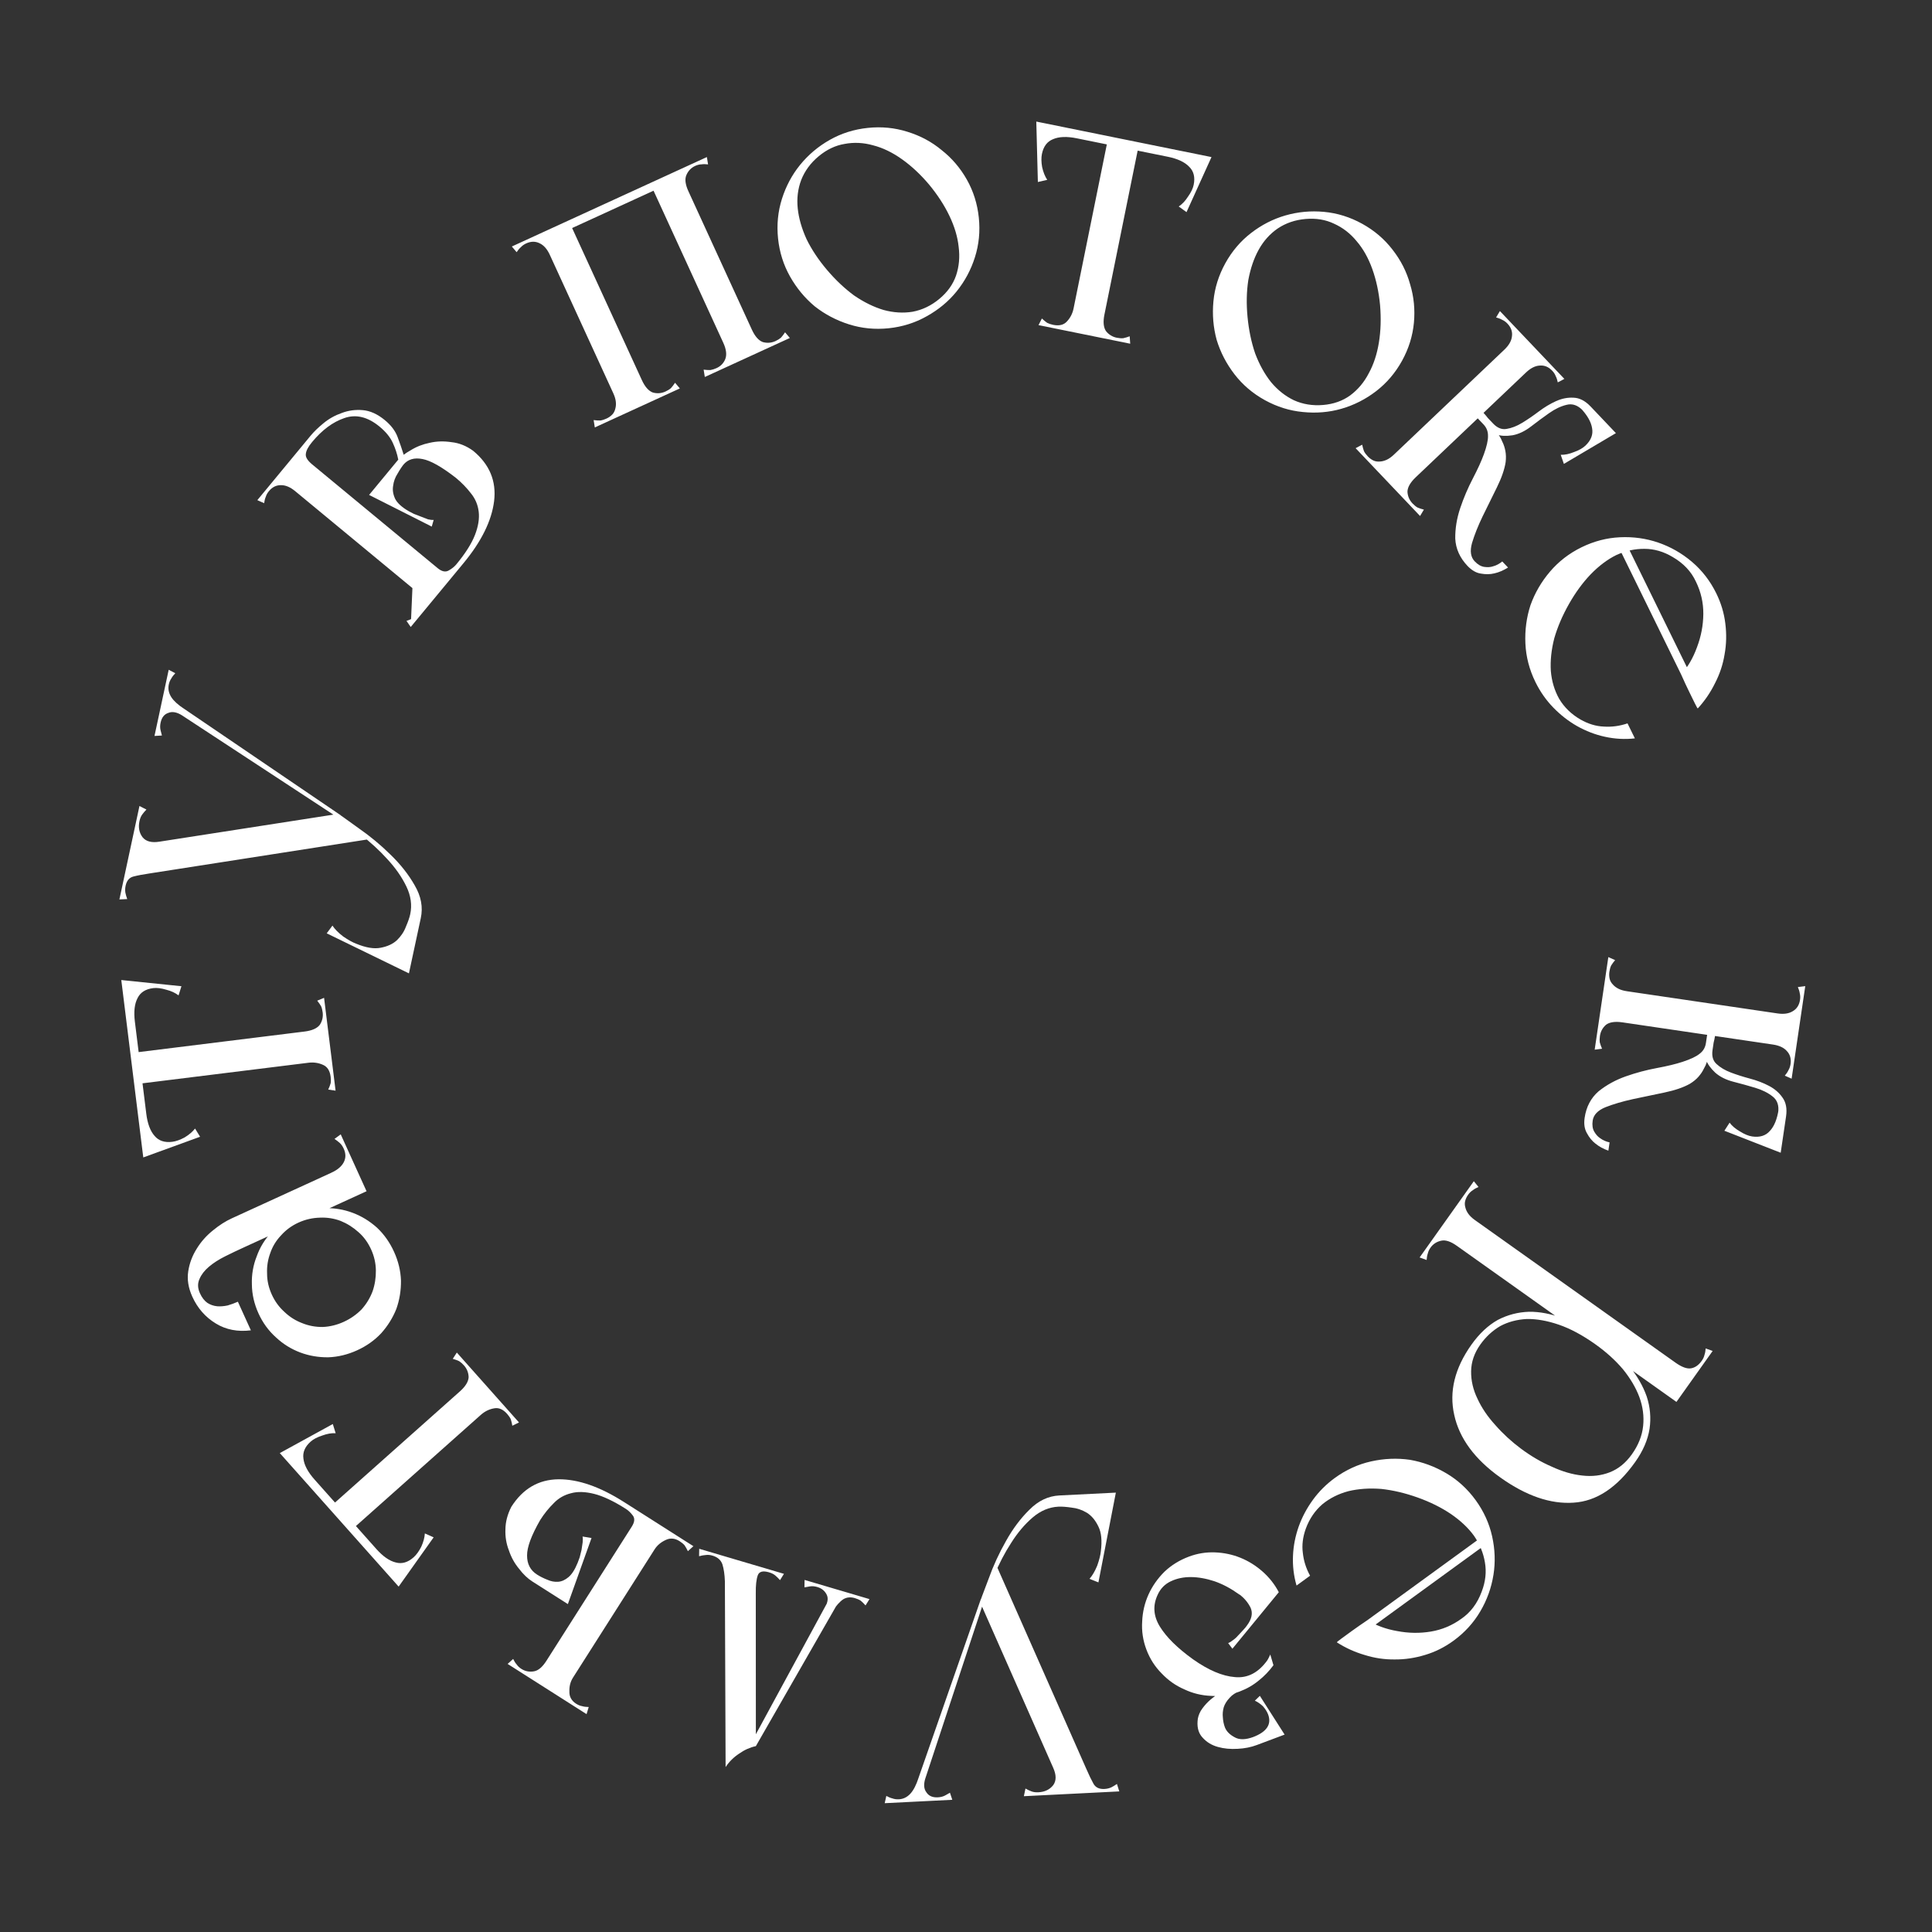 <?xml version="1.0" encoding="UTF-8"?> <svg xmlns="http://www.w3.org/2000/svg" width="165" height="165" viewBox="0 0 165 165" fill="none"><rect x="0" y="0" width="165" height="165" fill="#333333" stroke="none"/> <path d="M152.535 95.353L151.907 94.711C151.782 95.563 151.529 96.19 151.149 96.592C150.791 96.998 150.287 97.153 149.637 97.057C149.323 97.01 148.978 96.868 148.6 96.629C148.22 96.412 147.924 96.163 147.714 95.88L147.269 96.57L152.078 98.448L152.535 95.353ZM146.581 87.946L145.875 87.841L145.617 89.591C145.574 89.882 145.608 90.196 145.718 90.534C145.829 90.871 146.086 91.229 146.488 91.609C146.893 91.967 147.416 92.227 148.057 92.39C148.697 92.553 149.313 92.725 149.906 92.903C150.498 93.082 150.989 93.327 151.379 93.636C151.791 93.949 151.95 94.419 151.858 95.047C151.858 95.047 151.888 95.074 151.949 95.129C152.032 95.187 152.104 95.244 152.165 95.298C152.248 95.356 152.323 95.391 152.39 95.4C152.476 95.436 152.525 95.42 152.535 95.353C152.634 94.68 152.53 94.138 152.224 93.726C151.941 93.318 151.555 92.986 151.065 92.731C150.576 92.475 150.033 92.269 149.438 92.113C148.865 91.96 148.329 91.789 147.829 91.601C147.33 91.413 146.919 91.169 146.597 90.869C146.294 90.595 146.18 90.201 146.256 89.685C146.289 89.46 146.32 89.248 146.35 89.046C146.402 88.847 146.442 88.658 146.468 88.479C146.495 88.299 146.532 88.122 146.581 87.946ZM136.971 84.364L136.579 87.021L137.151 87.105L153.397 89.5L153.789 86.843L151.333 86.481L136.971 84.364ZM153.545 84.298C153.631 84.494 153.685 84.674 153.707 84.838C153.751 85.004 153.758 85.189 153.728 85.391C153.662 85.839 153.454 86.163 153.103 86.364C152.776 86.567 152.343 86.63 151.804 86.55C151.715 86.537 151.628 86.662 151.543 86.924C151.455 87.209 151.388 87.509 151.342 87.823C151.292 88.159 151.27 88.465 151.275 88.741C151.277 89.039 151.323 89.194 151.413 89.208C151.816 89.267 152.122 89.289 152.331 89.274C152.536 89.282 152.696 89.282 152.812 89.276C152.946 89.296 153.047 89.311 153.114 89.321C153.178 89.353 153.273 89.413 153.397 89.5L154.176 84.219L153.545 84.298ZM137.357 81.74L136.192 89.645L136.822 89.566C136.737 89.37 136.672 89.189 136.628 89.022C136.606 88.858 136.61 88.675 136.64 88.474C136.696 88.092 136.869 87.774 137.159 87.519C137.467 87.29 137.936 87.221 138.564 87.314C138.877 87.36 139.032 87.245 139.027 86.969C139.018 86.716 138.986 86.391 138.93 85.993C139.095 85.651 139.22 85.348 139.304 85.086C139.386 84.846 139.269 84.703 138.955 84.656C138.664 84.613 138.422 84.543 138.23 84.446C138.038 84.349 137.883 84.235 137.765 84.103C137.606 83.942 137.505 83.767 137.465 83.577C137.424 83.388 137.418 83.193 137.448 82.991C137.478 82.789 137.527 82.613 137.595 82.463C137.685 82.315 137.8 82.16 137.938 81.998L137.357 81.74ZM152.43 91.866L153.011 92.124L153.789 86.843C153.644 86.89 153.539 86.909 153.471 86.899C153.401 86.912 153.3 86.897 153.169 86.855C153.056 86.838 152.903 86.793 152.708 86.718C152.509 86.666 152.208 86.61 151.804 86.55C151.715 86.537 151.628 86.662 151.543 86.924C151.455 87.209 151.388 87.509 151.342 87.823C151.292 88.159 151.27 88.465 151.275 88.741C151.277 89.039 151.323 89.194 151.413 89.208C151.951 89.287 152.348 89.472 152.603 89.761C152.88 90.054 152.986 90.425 152.92 90.873C152.89 91.075 152.83 91.249 152.74 91.397C152.672 91.547 152.568 91.704 152.43 91.866ZM145.829 90.481C145.812 90.135 145.797 89.846 145.785 89.615C145.77 89.407 145.75 89.232 145.725 89.091C145.719 88.975 145.708 88.974 145.691 89.086C145.635 89.467 145.453 89.773 145.144 90.002C144.858 90.235 144.377 90.462 143.703 90.683C143.125 90.873 142.389 91.051 141.494 91.217C140.599 91.383 139.716 91.619 138.846 91.926C137.976 92.233 137.203 92.658 136.527 93.2C135.871 93.767 135.473 94.522 135.334 95.464C135.258 95.98 135.321 96.413 135.521 96.763C135.718 97.136 135.96 97.435 136.248 97.661C136.555 97.912 136.925 98.116 137.361 98.271L137.465 97.565C137.154 97.496 136.885 97.376 136.659 97.206C136.47 97.086 136.303 96.901 136.156 96.65C136.01 96.4 135.965 96.084 136.021 95.703C136.094 95.209 136.459 94.828 137.118 94.558C137.798 94.292 138.577 94.063 139.453 93.871C140.351 93.683 141.25 93.495 142.148 93.306C143.046 93.118 143.77 92.87 144.32 92.561C144.622 92.377 144.87 92.172 145.063 91.949C145.256 91.725 145.403 91.507 145.504 91.292C145.626 91.081 145.71 90.899 145.756 90.745C145.802 90.591 145.826 90.504 145.829 90.481Z" fill="white"></path> <path d="M124.334 103.041L122.778 105.23L123.249 105.565L143.174 119.728L144.73 117.539L124.334 103.041ZM145.67 115.161C145.657 115.375 145.623 115.559 145.568 115.715C145.532 115.884 145.454 116.051 145.336 116.217C145.073 116.587 144.768 116.801 144.421 116.86C144.073 116.918 143.631 116.757 143.095 116.377L141.539 118.566L143.174 119.728L146.267 115.377L145.67 115.161ZM125.87 100.88L121.241 107.392L121.839 107.608C121.851 107.395 121.885 107.21 121.94 107.054C121.977 106.886 122.054 106.718 122.172 106.552C122.395 106.238 122.703 106.04 123.096 105.957C123.456 105.88 123.895 106.025 124.413 106.393C124.671 106.576 124.861 106.544 124.982 106.296C125.089 106.067 125.208 105.762 125.339 105.383C125.642 105.153 125.89 104.94 126.085 104.745C126.266 104.568 126.228 104.387 125.969 104.203C125.729 104.033 125.545 103.86 125.418 103.687C125.291 103.513 125.205 103.341 125.16 103.17C125.091 102.954 125.082 102.752 125.131 102.565C125.181 102.378 125.265 102.201 125.383 102.035C125.501 101.869 125.634 101.74 125.781 101.651C125.91 101.547 126.073 101.455 126.271 101.373L125.87 100.88ZM139.653 124.859C140.322 123.916 140.731 122.97 140.879 122.018C141.014 121.085 140.932 120.164 140.632 119.256C140.319 118.366 139.813 117.492 139.116 116.635C138.424 115.809 137.579 115.042 136.581 114.333C135.528 113.584 134.495 113.003 133.482 112.589C132.475 112.206 131.509 112.02 130.584 112.03C129.646 112.059 128.758 112.29 127.921 112.724C127.09 113.19 126.339 113.894 125.669 114.836C124.238 116.85 123.747 118.851 124.197 120.839C124.634 122.846 125.952 124.631 128.15 126.194C130.349 127.756 132.428 128.469 134.388 128.333C136.335 128.215 138.09 127.057 139.653 124.859ZM139.371 124.199C138.845 124.938 138.217 125.451 137.485 125.737C136.753 126.023 135.964 126.116 135.118 126.015C134.29 125.928 133.427 125.675 132.527 125.259C131.633 124.873 130.759 124.363 129.903 123.727C129.085 123.118 128.354 122.445 127.709 121.709C127.051 120.991 126.542 120.24 126.182 119.455C125.809 118.689 125.628 117.907 125.639 117.109C125.65 116.31 125.912 115.551 126.424 114.83C126.897 114.165 127.466 113.638 128.132 113.249C128.803 112.892 129.558 112.691 130.395 112.647C131.239 112.635 132.152 112.797 133.136 113.135C134.119 113.473 135.156 114.029 136.246 114.804C137.17 115.46 137.957 116.172 138.607 116.94C139.244 117.727 139.71 118.517 140.007 119.313C140.31 120.139 140.417 120.966 140.329 121.794C140.242 122.622 139.922 123.423 139.371 124.199Z" fill="white"></path> <path d="M121.068 127.892C122.128 128.27 123.069 128.735 123.891 129.287C124.726 129.856 125.39 130.481 125.883 131.159C126.371 131.869 126.682 132.624 126.816 133.423C126.962 134.242 126.871 135.079 126.541 135.936C126.173 136.932 125.597 137.701 124.814 138.243C124.026 138.816 123.157 139.182 122.207 139.341C121.257 139.499 120.294 139.485 119.317 139.298C118.354 139.13 117.511 138.819 116.787 138.364C116.279 138.706 115.832 139.016 115.447 139.296C115.118 139.536 114.824 139.75 114.568 139.936C114.293 140.136 114.162 140.246 114.175 140.264C114.912 140.737 115.707 141.098 116.56 141.346C117.395 141.608 118.243 141.733 119.105 141.723C119.98 141.731 120.852 141.601 121.722 141.333C122.574 141.078 123.375 140.677 124.127 140.13C125.08 139.437 125.845 138.6 126.421 137.62C126.998 136.641 127.373 135.596 127.548 134.488C127.718 133.412 127.68 132.318 127.433 131.209C127.186 130.099 126.716 129.067 126.023 128.114C125.329 127.161 124.493 126.396 123.513 125.82C122.533 125.243 121.498 124.861 120.408 124.672C119.313 124.516 118.211 124.561 117.101 124.808C115.991 125.055 114.96 125.525 114.006 126.218C113.273 126.751 112.647 127.375 112.129 128.088C111.611 128.801 111.208 129.557 110.92 130.355C110.626 131.185 110.462 132.019 110.427 132.858C110.387 133.727 110.488 134.579 110.73 135.412L111.885 134.572C111.545 133.951 111.339 133.302 111.267 132.625C111.177 131.962 111.262 131.269 111.522 130.548C111.834 129.704 112.308 129.009 112.947 128.46C113.58 127.944 114.32 127.574 115.166 127.35C116.026 127.145 116.961 127.082 117.971 127.16C118.976 127.27 120.008 127.514 121.068 127.892ZM126.63 131.204L114.175 140.264L114.98 140.561L127.05 131.781L126.63 131.204Z" fill="white"></path> <path d="M105.788 136.14C105.92 136.236 106.062 136.291 106.214 136.307C106.365 136.323 106.512 136.328 106.655 136.323C106.799 136.318 106.931 136.316 107.053 136.319C107.154 136.329 107.246 136.38 107.328 136.47L109.214 135.98C108.866 135.312 108.403 134.723 107.825 134.214C107.246 133.704 106.615 133.312 105.93 133.036C105.246 132.76 104.523 132.608 103.762 132.579C103 132.55 102.259 132.671 101.537 132.941C100.731 133.244 100.033 133.675 99.444 134.235C98.863 134.816 98.414 135.457 98.096 136.157C97.764 136.887 97.581 137.658 97.547 138.47C97.491 139.289 97.611 140.092 97.906 140.877C98.2 141.662 98.638 142.345 99.219 142.926C99.779 143.515 100.42 143.965 101.141 144.275C101.85 144.614 102.61 144.801 103.422 144.835C104.241 144.891 105.055 144.768 105.861 144.465C106.476 144.234 107.024 143.92 107.504 143.521C107.971 143.153 108.389 142.717 108.758 142.216L108.487 141.301C108.381 141.534 108.297 141.699 108.236 141.794C107.472 142.856 106.551 143.335 105.471 143.231C104.399 143.149 103.204 142.642 101.885 141.708C100.558 140.753 99.616 139.824 99.059 138.919C98.502 138.014 98.439 137.106 98.872 136.193C99.11 135.668 99.487 135.284 100.002 135.043C100.516 134.801 101.089 134.683 101.721 134.688C102.352 134.694 103.027 134.815 103.746 135.054C104.444 135.301 105.124 135.663 105.788 136.14ZM109.71 148.141L108.83 147.055C108.597 147.336 108.337 147.579 108.05 147.783C107.772 148.009 107.442 148.193 107.06 148.337C106.38 148.591 105.839 148.601 105.436 148.365C105.011 148.137 104.736 147.853 104.608 147.513C104.513 147.259 104.455 146.978 104.437 146.67C104.405 146.391 104.43 146.103 104.512 145.806C104.602 145.53 104.768 145.262 105.01 145.002C105.23 144.75 105.531 144.553 105.913 144.409C105.995 144.306 106.014 144.226 105.968 144.17C105.952 144.128 105.873 144.109 105.73 144.115C105.565 144.128 105.299 144.192 104.93 144.306C104.646 144.388 104.353 144.51 104.05 144.672C103.735 144.863 103.452 145.078 103.203 145.317C102.954 145.556 102.737 145.819 102.554 146.105C102.379 146.413 102.287 146.714 102.276 147.008C102.234 147.605 102.388 148.08 102.738 148.433C103.067 148.794 103.489 149.047 104.004 149.193C104.518 149.339 105.083 149.393 105.699 149.356C106.293 149.326 106.834 149.22 107.322 149.037L109.71 148.141ZM107.959 148.798L109.71 148.141L107.596 144.831L107.17 145.245C107.404 145.351 107.632 145.507 107.855 145.714C108.065 145.95 108.213 146.185 108.301 146.418C108.46 146.843 108.431 147.217 108.213 147.541C107.996 147.864 107.59 148.138 106.996 148.361L107.959 148.798ZM106.958 135.193L103.678 134.97C103.774 135.031 104.055 135.168 104.522 135.38C104.989 135.592 105.44 135.859 105.875 136.18C106.289 136.509 106.601 136.888 106.811 137.318C107.007 137.777 106.904 138.275 106.501 138.814C106.44 138.91 106.34 139.032 106.202 139.18C106.064 139.329 105.926 139.477 105.788 139.626C105.637 139.804 105.485 139.946 105.331 140.052C105.164 140.187 105.017 140.279 104.889 140.327L105.251 140.808L109.214 135.98L106.958 135.193Z" fill="white"></path> <path d="M87.442 153.402L95.592 152.993L95.39 152.356C95.214 152.479 95.049 152.578 94.894 152.654C94.716 152.731 94.525 152.774 94.322 152.784C93.869 152.807 93.555 152.653 93.379 152.321C93.205 152.012 93.002 151.591 92.771 151.058L85.013 133.507L83.795 137.041L89.941 150.962C90.222 151.583 90.224 152.082 89.948 152.459C89.649 152.838 89.228 153.04 88.685 153.067C88.458 153.079 88.264 153.055 88.102 152.995C87.941 152.935 87.766 152.853 87.579 152.749L87.442 153.402ZM75.557 153.999L77.357 153.909L78.613 153.845L79.076 151.541L78.445 151.845C78.248 152.445 78.02 152.888 77.762 153.173C77.483 153.482 77.151 153.647 76.766 153.666C76.562 153.676 76.379 153.651 76.217 153.591C76.057 153.554 75.883 153.483 75.696 153.379L75.557 153.999ZM78.375 153.857L83.931 137.034L83.771 136.565L77.73 153.89L78.375 153.857ZM81.33 153.709L81.129 153.106C81.041 153.156 80.909 153.231 80.732 153.331C80.555 153.43 80.343 153.486 80.094 153.499C79.641 153.522 79.316 153.379 79.119 153.071C78.9 152.787 78.869 152.391 79.025 151.884C79.067 151.814 79.046 151.849 78.963 151.99C78.879 152.13 78.816 152.235 78.774 152.305C78.585 152.61 78.46 152.821 78.397 152.937C78.335 153.054 78.283 153.147 78.241 153.217C78.177 153.289 78.124 153.359 78.082 153.43C78.018 153.524 77.912 153.676 77.764 153.888L81.33 153.709ZM83.415 137.604L83.812 137.38C84.108 136.503 84.47 135.565 84.896 134.568C85.322 133.548 85.808 132.616 86.356 131.771C86.903 130.904 87.513 130.181 88.188 129.603C88.862 129.024 89.596 128.715 90.388 128.675C90.682 128.661 91.058 128.687 91.515 128.755C91.971 128.8 92.41 128.948 92.831 129.2C93.23 129.452 93.556 129.844 93.809 130.376C94.062 130.885 94.131 131.585 94.017 132.476C93.988 132.795 93.884 133.209 93.705 133.717C93.502 134.204 93.283 134.578 93.046 134.84L93.81 135.142L95.298 127.476L90.476 127.718C89.525 127.766 88.672 128.171 87.916 128.936C87.159 129.677 86.489 130.573 85.906 131.624C85.322 132.652 84.831 133.72 84.433 134.83C84.011 135.918 83.672 136.842 83.415 137.604Z" fill="white"></path> <path d="M66.953 134.411L59.715 132.272L59.704 132.907C59.91 132.85 60.11 132.814 60.303 132.801C60.474 132.78 60.658 132.799 60.853 132.857C61.288 132.985 61.569 133.234 61.697 133.602C61.818 133.993 61.888 134.474 61.908 135.048L61.969 150.914C62.269 150.459 62.654 150.076 63.124 149.766C63.572 149.449 64.049 149.236 64.554 149.125L64.547 136.076C64.537 135.387 64.595 134.873 64.719 134.531C64.838 134.212 65.157 134.129 65.679 134.283C65.897 134.347 66.072 134.435 66.205 134.545C66.337 134.655 66.475 134.79 66.617 134.95L66.953 134.411ZM74.257 136.57L72.529 136.059L71.322 135.703L70.188 137.743L71.066 137.648C71.407 137.134 71.725 136.779 72.019 136.582C72.308 136.408 72.636 136.375 73.006 136.484C73.201 136.542 73.369 136.615 73.508 136.703C73.641 136.814 73.778 136.949 73.92 137.109L74.257 136.57ZM71.128 136L64.279 148.618L64.554 149.125L71.943 136.241L71.128 136ZM68.714 134.932L68.703 135.567C68.803 135.549 68.953 135.522 69.152 135.487C69.352 135.451 69.571 135.469 69.811 135.54C70.18 135.649 70.446 135.869 70.608 136.201C70.77 136.532 70.68 136.955 70.339 137.469L71.066 137.648L72.137 135.944L68.714 134.932Z" fill="white"></path> <path d="M54.717 129.185L53.282 128.273C51.236 126.971 49.377 126.325 47.704 126.336C46.001 126.353 44.656 127.137 43.67 128.686C43.338 129.334 43.17 129.979 43.165 130.62C43.14 131.25 43.241 131.851 43.467 132.425C43.662 133.006 43.95 133.525 44.331 133.982C44.68 134.446 45.065 134.812 45.486 135.079L48.498 136.996L50.518 131.35L49.752 131.225C49.779 131.35 49.783 131.514 49.762 131.715C49.729 131.936 49.696 132.157 49.663 132.378C49.611 132.586 49.559 132.795 49.507 133.003C49.435 133.2 49.379 133.352 49.337 133.46C49.104 134.037 48.843 134.448 48.552 134.693C48.262 134.938 47.963 135.071 47.655 135.09C47.348 135.109 47.048 135.052 46.756 134.92C46.432 134.795 46.137 134.647 45.869 134.477C45.295 134.112 45.01 133.568 45.014 132.845C45.005 132.141 45.379 131.13 46.137 129.812C46.478 129.276 46.864 128.797 47.295 128.372C47.695 127.955 48.182 127.674 48.758 127.53C49.314 127.374 49.975 127.391 50.74 127.582C51.505 127.773 52.413 128.203 53.465 128.873C53.675 129.006 53.874 129.2 54.062 129.454C54.231 129.696 54.193 130.008 53.95 130.39C54.044 130.369 54.153 130.304 54.276 130.195C54.368 130.092 54.463 129.964 54.56 129.811C54.645 129.677 54.715 129.547 54.769 129.42C54.791 129.3 54.774 129.222 54.717 129.185ZM56.983 130.627L54.717 129.185L54.406 129.673L45.591 143.528L47.857 144.97L56.983 130.627ZM59.22 132.051L54.717 129.185L53.64 130.878L55.906 132.32C56.125 131.976 56.443 131.708 56.86 131.517C57.246 131.332 57.64 131.368 58.041 131.623C58.214 131.733 58.354 131.849 58.464 131.973C58.561 132.115 58.656 132.283 58.748 132.476L59.22 132.051ZM50.094 146.394L50.279 145.786C50.066 145.785 49.88 145.76 49.721 145.713C49.551 145.685 49.38 145.617 49.208 145.507C48.806 145.252 48.613 144.901 48.629 144.454C48.613 144.014 48.715 143.622 48.934 143.278C49.104 143.01 49.077 142.778 48.853 142.582C48.629 142.385 48.354 142.183 48.029 141.977C47.704 141.77 47.443 141.631 47.246 141.559C47.031 141.476 46.838 141.568 46.667 141.836C46.327 142.371 45.975 142.671 45.611 142.736C45.217 142.807 44.857 142.739 44.532 142.532C44.36 142.423 44.225 142.297 44.128 142.154C44.018 142.031 43.917 141.873 43.825 141.68L43.353 142.105L50.094 146.394Z" fill="white"></path> <path d="M28.468 129.133L29.733 130.555L28.468 129.133ZM34.307 134.723L25.085 124.361L24.701 123.929L24.167 124.403L33.774 135.198L34.307 134.723ZM32.282 133.521L34.045 135.502L37.035 131.294L36.284 130.961C36.264 131.313 36.161 131.692 35.977 132.099C35.778 132.489 35.56 132.789 35.323 133C34.832 133.437 34.325 133.584 33.804 133.441C33.265 133.314 32.71 132.928 32.137 132.285L32.282 133.521ZM25.659 126.08L26.87 126.367C26.298 125.724 25.979 125.127 25.915 124.577C25.834 124.043 26.039 123.557 26.53 123.12C26.767 122.909 27.098 122.736 27.523 122.6C27.934 122.447 28.315 122.381 28.667 122.402L28.423 121.617L23.896 124.099L25.659 126.08ZM42.562 119.502L40.777 117.495L40.345 117.88L28.128 128.752L29.914 130.759L42.562 119.502ZM44.325 121.483L42.856 119.832L39.014 115.514L38.669 116.048C38.875 116.108 39.056 116.175 39.212 116.248C39.351 116.337 39.489 116.457 39.624 116.61C39.88 116.897 40.013 117.234 40.023 117.62C40.001 118.004 39.752 118.407 39.278 118.829C39.041 119.04 39.03 119.232 39.245 119.405C39.444 119.561 39.715 119.745 40.055 119.958C40.212 120.304 40.364 120.594 40.511 120.827C40.642 121.044 40.827 121.046 41.064 120.835C41.403 120.534 41.783 120.348 42.204 120.276C42.594 120.202 42.962 120.36 43.309 120.749C43.444 120.902 43.548 121.052 43.62 121.201C43.674 121.365 43.719 121.552 43.755 121.763L44.325 121.483Z" fill="white"></path> <path d="M20.316 111.171C20.047 111.292 19.759 111.398 19.452 111.488C19.135 111.557 18.835 111.582 18.551 111.561C18.238 111.529 17.958 111.432 17.71 111.271C17.453 111.089 17.24 110.812 17.072 110.441C16.875 110.007 16.865 109.601 17.041 109.222C17.197 108.853 17.463 108.508 17.841 108.187C18.218 107.866 18.68 107.569 19.228 107.295C19.756 107.031 20.298 106.772 20.855 106.519C21.412 106.266 21.697 105.988 21.708 105.684C21.71 105.36 21.594 105.076 21.359 104.834C21.116 104.571 20.834 104.363 20.515 104.209C20.166 104.044 19.93 103.989 19.806 104.046C19.27 104.289 18.729 104.634 18.185 105.081C17.62 105.536 17.16 106.057 16.803 106.642C16.426 107.236 16.183 107.881 16.076 108.577C15.969 109.273 16.084 109.993 16.422 110.736C16.871 111.726 17.543 112.492 18.435 113.033C19.298 113.562 20.295 113.756 21.426 113.616L20.316 111.171ZM30.77 100.561L29.098 96.877L28.566 97.268C28.744 97.386 28.897 97.503 29.024 97.62C29.152 97.736 29.262 97.897 29.356 98.104C29.544 98.516 29.544 98.902 29.358 99.26C29.173 99.618 28.822 99.915 28.306 100.149C28.017 100.28 27.959 100.481 28.131 100.751C28.303 101.021 28.521 101.308 28.784 101.612L30.77 100.561ZM31.305 101.737L30.194 99.291L29.637 99.544L19.806 104.046L20.855 106.519L31.088 101.835L31.305 101.737ZM30.492 115.325C31.297 114.959 31.985 114.473 32.555 113.865C33.116 113.237 33.548 112.543 33.85 111.784C34.123 111.013 34.254 110.206 34.245 109.364C34.215 108.531 34.018 107.712 33.652 106.907C33.287 106.102 32.8 105.414 32.193 104.844C31.564 104.283 30.875 103.861 30.125 103.58C29.345 103.287 28.538 103.155 27.705 103.185C26.863 103.194 26.039 103.381 25.234 103.747C24.43 104.112 23.747 104.609 23.185 105.237C22.615 105.845 22.193 106.534 21.921 107.305C21.619 108.065 21.483 108.861 21.512 109.694C21.521 110.536 21.709 111.36 22.074 112.165C22.439 112.969 22.936 113.652 23.565 114.214C24.172 114.784 24.866 115.216 25.646 115.509C26.397 115.79 27.193 115.927 28.035 115.918C28.868 115.888 29.687 115.69 30.492 115.325ZM29.35 112.893C28.773 113.156 28.179 113.301 27.569 113.329C26.95 113.336 26.366 113.228 25.816 113.004C25.246 112.79 24.741 112.472 24.3 112.05C23.838 111.637 23.477 111.142 23.214 110.564C22.942 109.965 22.808 109.367 22.81 108.768C22.782 108.159 22.875 107.569 23.089 106.999C23.282 106.438 23.59 105.937 24.012 105.496C24.425 105.035 24.921 104.673 25.499 104.411C26.076 104.148 26.685 104.009 27.325 103.992C27.935 103.964 28.525 104.057 29.095 104.272C29.644 104.495 30.15 104.813 30.611 105.226C31.063 105.618 31.425 106.114 31.697 106.712C31.959 107.29 32.094 107.888 32.101 108.508C32.108 109.127 32.015 109.717 31.822 110.277C31.608 110.848 31.294 111.363 30.882 111.825C30.439 112.275 29.928 112.631 29.35 112.893Z" fill="white"></path> <path d="M11.263 90.439L11.497 92.329L11.263 90.439ZM12.895 98.356L11.189 84.59L11.118 84.016L10.409 84.104L12.186 98.444L12.895 98.356ZM11.91 96.217L12.237 98.849L17.088 97.083L16.659 96.382C16.442 96.66 16.142 96.915 15.76 97.145C15.374 97.352 15.024 97.476 14.709 97.515C14.057 97.596 13.557 97.429 13.208 97.016C12.838 96.605 12.599 95.972 12.493 95.117L11.91 96.217ZM10.685 86.331L11.519 87.255C11.413 86.4 11.49 85.729 11.749 85.24C11.986 84.754 12.43 84.47 13.082 84.389C13.397 84.35 13.768 84.395 14.196 84.525C14.62 84.632 14.971 84.795 15.249 85.011L15.495 84.227L10.359 83.699L10.685 86.331ZM28.334 90.516L28.003 87.85L27.43 87.921L11.2 89.933L11.53 92.598L28.334 90.516ZM28.66 93.148L28.388 90.954L27.677 85.218L27.091 85.462C27.226 85.628 27.336 85.786 27.423 85.935C27.488 86.087 27.533 86.264 27.558 86.466C27.605 86.849 27.523 87.202 27.312 87.525C27.076 87.828 26.642 88.019 26.013 88.097C25.698 88.136 25.579 88.288 25.658 88.552C25.734 88.794 25.851 89.099 26.011 89.467C25.943 89.841 25.904 90.166 25.892 90.442C25.878 90.695 26.028 90.802 26.343 90.762C26.793 90.707 27.212 90.769 27.6 90.949C27.962 91.11 28.175 91.449 28.239 91.966C28.265 92.169 28.264 92.352 28.239 92.514C28.191 92.68 28.122 92.86 28.032 93.054L28.66 93.148Z" fill="white"></path> <path d="M11.91 68.837L10.198 76.815L10.866 76.784C10.793 76.583 10.74 76.398 10.707 76.229C10.678 76.037 10.685 75.841 10.728 75.642C10.823 75.199 11.054 74.935 11.419 74.852C11.763 74.763 12.222 74.676 12.797 74.591L31.757 71.635L28.659 69.544L13.622 71.881C12.949 71.992 12.466 71.865 12.173 71.501C11.885 71.115 11.798 70.656 11.912 70.124C11.96 69.902 12.034 69.721 12.133 69.58C12.233 69.439 12.357 69.292 12.506 69.138L11.91 68.837ZM14.407 57.202L14.029 58.963L13.765 60.193L15.871 61.236L15.741 60.548C15.212 60.203 14.843 59.868 14.634 59.545C14.408 59.195 14.335 58.832 14.416 58.455C14.459 58.256 14.53 58.086 14.63 57.945C14.708 57.799 14.821 57.65 14.97 57.496L14.407 57.202ZM13.815 59.961L28.63 69.677L29.124 69.644L13.951 59.329L13.815 59.961ZM13.194 62.853L13.829 62.815C13.803 62.717 13.765 62.57 13.715 62.373C13.664 62.177 13.665 61.957 13.717 61.713C13.812 61.27 14.034 60.993 14.382 60.882C14.713 60.745 15.103 60.817 15.553 61.099C15.61 61.157 15.582 61.128 15.467 61.011C15.354 60.894 15.268 60.806 15.211 60.747C14.966 60.486 14.795 60.31 14.698 60.22C14.602 60.13 14.525 60.055 14.468 59.996C14.416 59.916 14.361 59.846 14.304 59.788C14.23 59.702 14.11 59.56 13.944 59.362L13.194 62.853ZM28.212 69.031L28.326 69.473C29.097 69.986 29.909 70.578 30.762 71.248C31.637 71.922 32.412 72.633 33.086 73.381C33.783 74.133 34.323 74.91 34.708 75.711C35.092 76.512 35.201 77.3 35.035 78.076C34.973 78.364 34.85 78.72 34.666 79.144C34.505 79.573 34.248 79.959 33.896 80.301C33.55 80.62 33.087 80.834 32.507 80.942C31.95 81.054 31.256 80.94 30.425 80.599C30.124 80.488 29.751 80.281 29.306 79.977C28.889 79.655 28.584 79.346 28.392 79.05L27.903 79.71L34.924 83.129L35.937 78.409C36.137 77.478 35.965 76.549 35.422 75.621C34.902 74.698 34.209 73.819 33.345 72.984C32.503 72.154 31.598 71.404 30.629 70.732C29.688 70.043 28.882 69.476 28.212 69.031Z" fill="white"></path> <path d="M38.48 49.434L37.379 48.524L38.48 49.434ZM38.943 40.817C39.432 41.221 39.86 41.663 40.228 42.144C40.592 42.592 40.811 43.111 40.883 43.7C40.954 44.288 40.848 44.951 40.564 45.686C40.279 46.421 39.747 47.261 38.967 48.204C38.808 48.396 38.591 48.57 38.316 48.725C38.041 48.88 37.729 48.812 37.379 48.524C37.388 48.619 37.454 48.718 37.576 48.819C37.681 48.906 37.811 48.998 37.965 49.096C38.102 49.18 38.222 49.265 38.327 49.351C38.429 49.406 38.48 49.434 38.48 49.434L39.585 48.097C41.116 46.245 41.987 44.48 42.198 42.802C42.406 41.092 41.812 39.659 40.414 38.504C39.826 38.076 39.207 37.829 38.557 37.762C37.903 37.663 37.285 37.681 36.702 37.817C36.102 37.938 35.559 38.151 35.072 38.455C34.583 38.726 34.208 39.02 33.948 39.334L34.442 39.698C34.832 39.226 35.379 39.062 36.085 39.204C36.773 39.332 37.726 39.869 38.943 40.817ZM32.873 35.886C32.244 35.366 31.613 35.08 30.98 35.027C30.347 34.974 29.751 35.055 29.192 35.269C28.615 35.469 28.095 35.759 27.632 36.141C27.184 36.506 26.815 36.863 26.526 37.212L25.313 38.68C25.299 38.697 25.361 38.764 25.501 38.879C25.638 38.963 25.785 39.069 25.942 39.2C26.149 39.341 26.389 39.495 26.662 39.663C26.26 39.33 26.079 39.034 26.119 38.772C26.141 38.496 26.318 38.158 26.65 37.756C27.503 36.725 28.42 36.042 29.402 35.708C30.399 35.356 31.405 35.599 32.418 36.436C32.942 36.87 33.315 37.325 33.538 37.803C33.76 38.281 33.919 38.765 34.013 39.255C34.106 39.214 34.19 39.166 34.265 39.111C34.326 39.073 34.387 39.035 34.448 38.997C34.491 38.944 34.502 38.895 34.482 38.849C34.32 38.333 34.143 37.818 33.949 37.305C33.756 36.792 33.397 36.319 32.873 35.886ZM34.013 39.255L31.522 42.269L36.874 44.973L37.037 44.402C36.909 44.414 36.747 44.398 36.549 44.352C36.349 44.274 36.148 44.197 35.947 44.119C35.747 44.042 35.546 43.964 35.346 43.886C35.16 43.791 35.016 43.717 34.914 43.662C34.335 43.33 33.948 42.981 33.752 42.613C33.571 42.227 33.511 41.855 33.574 41.495C33.618 41.12 33.746 40.77 33.957 40.444C34.15 40.104 34.34 39.82 34.528 39.593L34.013 39.255ZM36.768 51.504L38.48 49.434L38.034 49.065L25.378 38.601L23.667 40.671L36.768 51.504ZM22.557 42.974C22.585 42.762 22.632 42.58 22.698 42.429C22.747 42.264 22.836 42.102 22.966 41.945C23.255 41.596 23.601 41.426 24.005 41.436C24.391 41.431 24.793 41.603 25.213 41.949L25.733 41.32L24.187 40.042L21.977 42.715L22.557 42.974ZM35.078 53.547L38.48 49.434L36.934 48.155L35.222 50.225C35.537 50.485 35.763 50.834 35.901 51.272C36.036 51.678 35.952 52.064 35.649 52.431C35.519 52.588 35.386 52.713 35.25 52.807C35.096 52.886 34.918 52.959 34.715 53.026L35.078 53.547ZM36.934 48.155L38.48 49.434L36.934 48.155ZM22.557 42.974C22.585 42.762 22.632 42.58 22.698 42.429C22.747 42.264 22.836 42.102 22.966 41.945C23.255 41.596 23.601 41.426 24.005 41.436C24.391 41.431 24.793 41.603 25.213 41.949L25.733 41.32L24.187 40.042L21.977 42.715L22.557 42.974ZM35.222 50.225C35.537 50.485 35.763 50.834 35.901 51.272C36.036 51.678 35.952 52.064 35.649 52.431C35.519 52.588 35.386 52.713 35.25 52.807C35.096 52.886 34.918 52.959 34.715 53.026L35.078 53.547L35.222 50.225ZM22.557 42.974C22.585 42.762 22.632 42.58 22.698 42.429C22.747 42.264 22.836 42.102 22.966 41.945C23.255 41.596 23.601 41.426 24.005 41.436C24.391 41.431 24.793 41.603 25.213 41.949L25.733 41.32L24.187 40.042L21.977 42.715L22.557 42.974ZM35.222 50.225C35.537 50.485 35.763 50.834 35.901 51.272C36.036 51.678 35.952 52.064 35.649 52.431C35.519 52.588 35.386 52.713 35.25 52.807C35.096 52.886 34.918 52.959 34.715 53.026L35.078 53.547L35.222 50.225ZM22.557 42.974C22.585 42.762 22.632 42.58 22.698 42.429C22.747 42.264 22.836 42.102 22.966 41.945C23.255 41.596 23.601 41.426 24.005 41.436C24.391 41.431 24.793 41.603 25.213 41.949L25.733 41.32L24.187 40.042L21.977 42.715L22.557 42.974ZM35.222 50.225C35.537 50.485 35.763 50.834 35.901 51.272C36.036 51.678 35.952 52.064 35.649 52.431C35.519 52.588 35.386 52.713 35.25 52.807C35.096 52.886 34.918 52.959 34.715 53.026L35.078 53.547L35.222 50.225Z" fill="white"></path> <path d="M53.209 35.399L55.651 34.279L55.41 33.754L48.564 18.827L46.123 19.946L47.157 22.202L53.209 35.399ZM62.604 31.09L65.046 29.971L57.96 14.518L57.342 14.802L55.518 15.638L62.604 31.09ZM60.194 32.196L67.457 28.865L67.047 28.38C66.929 28.559 66.813 28.712 66.697 28.84C66.571 28.947 66.416 29.043 66.231 29.128C65.88 29.289 65.519 29.317 65.147 29.214C64.787 29.08 64.474 28.724 64.21 28.147C64.078 27.859 63.897 27.792 63.669 27.947C63.461 28.092 63.206 28.296 62.903 28.56C62.526 28.608 62.204 28.668 61.938 28.74C61.693 28.803 61.636 28.979 61.768 29.267C62.033 29.844 62.088 30.317 61.933 30.688C61.79 31.028 61.543 31.278 61.193 31.439C61.008 31.523 60.833 31.578 60.67 31.604C60.498 31.608 60.305 31.596 60.093 31.569L60.194 32.196ZM55.518 15.638L56.354 17.461C56.487 17.75 56.657 17.821 56.864 17.676C57.093 17.522 57.358 17.312 57.661 17.049C58.038 17.001 58.349 16.945 58.595 16.883C58.861 16.81 58.928 16.63 58.796 16.342C58.531 15.765 58.471 15.306 58.614 14.966C58.768 14.596 59.021 14.331 59.371 14.17C59.556 14.085 59.736 14.04 59.908 14.036C60.071 14.011 60.259 14.012 60.471 14.04L60.37 13.413L55.518 15.638ZM44.122 21.537C44.239 21.359 44.361 21.216 44.486 21.108C44.602 20.98 44.753 20.874 44.938 20.789C45.35 20.6 45.736 20.598 46.095 20.782C46.444 20.946 46.732 21.275 46.959 21.77C46.997 21.852 47.149 21.857 47.415 21.785C47.702 21.703 47.989 21.596 48.278 21.464C48.587 21.323 48.855 21.174 49.084 21.02C49.333 20.856 49.438 20.733 49.401 20.65C49.23 20.279 49.082 20.011 48.956 19.844C48.85 19.668 48.764 19.533 48.696 19.44C48.639 19.316 48.597 19.223 48.568 19.162C48.561 19.09 48.559 18.979 48.564 18.827L43.712 21.052L44.122 21.537ZM50.799 36.504L58.061 33.174L57.652 32.688C57.534 32.867 57.417 33.02 57.301 33.148C57.176 33.256 57.021 33.352 56.835 33.437C56.485 33.597 56.124 33.626 55.752 33.522C55.392 33.388 55.079 33.033 54.815 32.456C54.682 32.167 54.502 32.1 54.274 32.255C54.066 32.4 53.81 32.605 53.508 32.868C53.131 32.916 52.809 32.977 52.543 33.049C52.297 33.111 52.241 33.287 52.373 33.576C52.496 33.843 52.569 34.084 52.592 34.298C52.615 34.512 52.604 34.704 52.557 34.875C52.509 35.096 52.417 35.276 52.281 35.413C52.144 35.551 51.983 35.662 51.798 35.747C51.612 35.832 51.438 35.887 51.275 35.912C51.102 35.916 50.91 35.905 50.698 35.877L50.799 36.504ZM46.42 20.595L58.35 15.125L58.392 14.32L46.123 19.946L46.42 20.595Z" fill="white"></path> <path d="M66.449 20.372C66.572 21.544 66.913 22.625 67.472 23.615C68.031 24.605 68.735 25.455 69.584 26.164C70.453 26.848 71.43 27.361 72.514 27.703C73.598 28.046 74.726 28.156 75.899 28.034C77.071 27.911 78.152 27.57 79.142 27.011C80.154 26.45 81.004 25.745 81.69 24.899C82.397 24.027 82.921 23.05 83.264 21.965C83.607 20.881 83.717 19.753 83.594 18.581C83.472 17.409 83.131 16.328 82.572 15.338C82.012 14.348 81.298 13.511 80.429 12.827C79.58 12.118 78.602 11.593 77.496 11.253C76.412 10.91 75.283 10.8 74.111 10.923C72.939 11.045 71.858 11.386 70.868 11.945C69.878 12.505 69.03 13.22 68.323 14.091C67.637 14.938 67.122 15.903 66.779 16.987C66.437 18.072 66.327 19.2 66.449 20.372ZM70.626 23.047C69.898 22.188 69.317 21.314 68.882 20.425C68.468 19.512 68.217 18.638 68.13 17.803C68.04 16.947 68.138 16.139 68.423 15.38C68.729 14.596 69.228 13.917 69.92 13.343C70.612 12.77 71.35 12.419 72.135 12.291C72.939 12.139 73.752 12.18 74.574 12.413C75.394 12.623 76.21 13.017 77.022 13.593C77.835 14.169 78.605 14.886 79.332 15.744C80.062 16.625 80.646 17.521 81.083 18.433C81.52 19.345 81.784 20.229 81.873 21.085C81.985 21.94 81.911 22.756 81.65 23.536C81.388 24.292 80.91 24.958 80.218 25.531C79.526 26.105 78.766 26.469 77.939 26.624C77.132 26.754 76.307 26.703 75.462 26.473C74.615 26.219 73.774 25.806 72.939 25.232C72.125 24.633 71.354 23.905 70.626 23.047Z" fill="white"></path> <path d="M96.788 12.131L94.922 11.753L96.788 12.131ZM88.762 11.164L102.358 13.919L102.924 14.033L103.066 13.334L88.904 10.464L88.762 11.164ZM91.103 10.909L88.504 10.383L88.638 15.544L89.438 15.359C89.243 15.066 89.097 14.701 89.001 14.265C88.926 13.833 88.921 13.462 88.984 13.151C89.114 12.507 89.431 12.085 89.934 11.887C90.441 11.666 91.117 11.641 91.961 11.812L91.103 10.909ZM100.867 12.888L99.725 13.385C100.569 13.556 101.182 13.842 101.563 14.243C101.949 14.622 102.077 15.134 101.946 15.778C101.883 16.089 101.722 16.426 101.463 16.79C101.227 17.159 100.962 17.44 100.668 17.635L101.333 18.117L103.466 13.415L100.867 12.888ZM91.292 28.293L93.925 28.827L94.04 28.26L97.288 12.232L94.655 11.699L91.292 28.293ZM88.693 27.767L90.859 28.206L96.524 29.354L96.479 28.72C96.279 28.795 96.094 28.85 95.925 28.885C95.76 28.898 95.578 28.884 95.378 28.844C95.001 28.767 94.692 28.578 94.453 28.275C94.24 27.954 94.197 27.483 94.323 26.861C94.386 26.55 94.28 26.389 94.004 26.38C93.751 26.375 93.424 26.39 93.024 26.424C92.691 26.241 92.396 26.1 92.138 26.002C91.903 25.908 91.754 26.016 91.691 26.327C91.601 26.772 91.409 27.149 91.114 27.459C90.847 27.752 90.458 27.847 89.947 27.743C89.747 27.703 89.574 27.644 89.427 27.569C89.285 27.47 89.136 27.348 88.981 27.201L88.693 27.767Z" fill="white"></path> <path d="M104.645 22.486C104.076 23.518 103.738 24.6 103.631 25.732C103.524 26.864 103.617 27.963 103.908 29.03C104.231 30.088 104.739 31.067 105.433 31.968C106.127 32.869 106.99 33.603 108.022 34.173C109.054 34.742 110.136 35.08 111.268 35.187C112.42 35.304 113.519 35.212 114.566 34.909C115.644 34.598 116.633 34.095 117.534 33.401C118.434 32.707 119.169 31.844 119.739 30.812C120.308 29.78 120.646 28.698 120.753 27.566C120.859 26.434 120.751 25.339 120.429 24.281C120.137 23.214 119.635 22.225 118.921 21.314C118.227 20.413 117.364 19.678 116.332 19.109C115.3 18.54 114.218 18.201 113.086 18.095C111.954 17.988 110.849 18.09 109.771 18.402C108.724 18.705 107.75 19.203 106.85 19.897C105.949 20.591 105.214 21.454 104.645 22.486ZM106.544 27.067C106.437 25.947 106.46 24.898 106.611 23.92C106.793 22.933 107.086 22.072 107.491 21.338C107.907 20.584 108.449 19.977 109.117 19.517C109.816 19.048 110.613 18.776 111.509 18.701C112.405 18.625 113.211 18.759 113.928 19.103C114.675 19.437 115.319 19.935 115.861 20.596C116.413 21.238 116.858 22.026 117.195 22.963C117.533 23.9 117.755 24.929 117.862 26.049C117.958 27.189 117.925 28.258 117.762 29.256C117.6 30.254 117.311 31.13 116.895 31.884C116.499 32.649 115.971 33.277 115.312 33.768C114.664 34.239 113.892 34.512 112.997 34.587C112.101 34.663 111.269 34.528 110.502 34.182C109.766 33.828 109.117 33.314 108.556 32.642C108.005 31.95 107.552 31.131 107.194 30.183C106.868 29.226 106.651 28.188 106.544 27.067Z" fill="white"></path> <path d="M135.85 34.723L134.958 34.821C135.552 35.445 135.889 36.031 135.972 36.578C136.07 37.11 135.881 37.602 135.405 38.055C135.175 38.273 134.85 38.458 134.429 38.607C134.024 38.773 133.645 38.852 133.293 38.843L133.561 39.619L138.005 36.991L135.85 34.723ZM126.348 34.842L125.83 35.334L127.048 36.616C127.251 36.829 127.52 36.997 127.853 37.117C128.187 37.238 128.627 37.257 129.175 37.175C129.706 37.076 130.234 36.825 130.757 36.422C131.28 36.018 131.795 35.638 132.301 35.282C132.807 34.926 133.302 34.691 133.786 34.575C134.286 34.443 134.755 34.607 135.192 35.067C135.192 35.067 135.233 35.06 135.313 35.046C135.41 35.017 135.499 34.995 135.579 34.981C135.676 34.951 135.749 34.913 135.799 34.866C135.88 34.82 135.897 34.773 135.85 34.723C135.382 34.23 134.891 33.977 134.379 33.965C133.882 33.936 133.383 34.035 132.88 34.263C132.377 34.491 131.881 34.791 131.39 35.163C130.916 35.52 130.451 35.837 129.995 36.114C129.539 36.391 129.094 36.564 128.659 36.633C128.257 36.703 127.876 36.549 127.517 36.171C127.36 36.007 127.212 35.85 127.072 35.703C126.947 35.539 126.823 35.392 126.698 35.26C126.573 35.129 126.456 34.989 126.348 34.842ZM117.602 40.199L119.452 42.146L119.871 41.748L131.775 30.435L129.925 28.488L128.125 30.198L117.602 40.199ZM127.771 27.111C127.978 27.164 128.153 27.233 128.295 27.316C128.454 27.384 128.603 27.493 128.744 27.64C129.056 27.969 129.183 28.333 129.125 28.732C129.083 29.116 128.865 29.495 128.471 29.87C128.405 29.933 128.449 30.078 128.604 30.306C128.774 30.551 128.968 30.789 129.187 31.019C129.421 31.265 129.648 31.471 129.869 31.637C130.104 31.82 130.255 31.88 130.321 31.817C130.617 31.536 130.823 31.309 130.939 31.135C131.072 30.978 131.171 30.853 131.238 30.758C131.336 30.665 131.41 30.594 131.459 30.547C131.524 30.517 131.63 30.48 131.775 30.435L128.098 26.566L127.771 27.111ZM115.775 38.277L121.279 44.069L121.606 43.524C121.399 43.471 121.216 43.41 121.057 43.342C120.915 43.258 120.774 43.142 120.633 42.994C120.368 42.715 120.224 42.382 120.202 41.997C120.211 41.612 120.446 41.202 120.906 40.764C121.136 40.546 121.141 40.353 120.921 40.188C120.716 40.038 120.44 39.863 120.093 39.661C119.925 39.321 119.764 39.036 119.609 38.807C119.471 38.596 119.286 38.599 119.056 38.817C118.842 39.02 118.638 39.168 118.444 39.259C118.249 39.35 118.063 39.401 117.886 39.413C117.661 39.439 117.462 39.41 117.287 39.326C117.113 39.241 116.956 39.125 116.815 38.977C116.675 38.829 116.566 38.682 116.49 38.536C116.43 38.374 116.378 38.188 116.336 37.979L115.775 38.277ZM133.041 32.656L133.602 32.358L129.925 28.488C129.873 28.631 129.822 28.726 129.773 28.773C129.739 28.836 129.665 28.906 129.551 28.984C129.469 29.062 129.338 29.155 129.159 29.262C128.996 29.386 128.766 29.589 128.471 29.87C128.405 29.933 128.449 30.078 128.604 30.306C128.774 30.551 128.968 30.789 129.187 31.019C129.421 31.265 129.648 31.471 129.869 31.637C130.104 31.82 130.255 31.88 130.321 31.817C130.715 31.442 131.105 31.244 131.49 31.221C131.892 31.184 132.249 31.329 132.562 31.658C132.702 31.805 132.802 31.96 132.862 32.122C132.939 32.268 132.998 32.446 133.041 32.656ZM127.88 36.998C127.597 36.798 127.361 36.632 127.172 36.499C126.998 36.382 126.848 36.29 126.722 36.223C126.627 36.156 126.619 36.164 126.697 36.246C126.962 36.526 127.09 36.857 127.081 37.242C127.087 37.611 126.97 38.129 126.728 38.796C126.521 39.368 126.207 40.057 125.786 40.864C125.365 41.672 125.006 42.512 124.712 43.386C124.417 44.261 124.274 45.131 124.284 45.997C124.327 46.864 124.676 47.642 125.331 48.332C125.691 48.71 126.07 48.928 126.469 48.986C126.884 49.061 127.269 49.055 127.624 48.968C128.011 48.882 128.4 48.715 128.791 48.468L128.299 47.951C128.054 48.153 127.793 48.291 127.519 48.364C127.309 48.439 127.06 48.456 126.772 48.417C126.485 48.378 126.208 48.218 125.943 47.939C125.599 47.578 125.524 47.055 125.718 46.37C125.928 45.67 126.228 44.916 126.617 44.108C127.023 43.285 127.429 42.462 127.834 41.638C128.24 40.815 128.491 40.092 128.587 39.469C128.628 39.117 128.62 38.796 128.563 38.506C128.507 38.216 128.425 37.965 128.318 37.754C128.228 37.528 128.136 37.349 128.043 37.218C127.95 37.088 127.896 37.014 127.88 36.998Z" fill="white"></path> <path d="M133.996 51.583C134.551 50.604 135.17 49.758 135.855 49.043C136.56 48.319 137.289 47.772 138.042 47.402C138.825 47.043 139.623 46.867 140.433 46.873C141.265 46.87 142.074 47.104 142.861 47.576C143.779 48.11 144.438 48.81 144.837 49.674C145.266 50.55 145.477 51.468 145.47 52.431C145.462 53.395 145.283 54.341 144.931 55.271C144.599 56.191 144.147 56.968 143.575 57.602C143.824 58.162 144.053 58.655 144.263 59.082C144.443 59.449 144.602 59.774 144.742 60.059C144.892 60.364 144.977 60.512 144.997 60.502C145.59 59.858 146.082 59.137 146.473 58.339C146.875 57.562 147.145 56.748 147.283 55.897C147.442 55.037 147.463 54.155 147.349 53.252C147.244 52.369 146.987 51.511 146.578 50.676C146.059 49.618 145.366 48.721 144.5 47.984C143.634 47.248 142.67 46.698 141.608 46.335C140.577 45.982 139.494 45.832 138.358 45.884C137.222 45.936 136.125 46.222 135.067 46.741C134.009 47.26 133.111 47.953 132.375 48.819C131.638 49.685 131.083 50.639 130.711 51.68C130.368 52.731 130.223 53.825 130.275 54.961C130.327 56.097 130.613 57.194 131.132 58.252C131.531 59.066 132.037 59.789 132.651 60.423C133.264 61.056 133.939 61.583 134.676 62.004C135.443 62.436 136.237 62.741 137.056 62.92C137.906 63.109 138.763 63.156 139.625 63.061L138.996 61.779C138.325 62.007 137.651 62.098 136.972 62.052C136.303 62.027 135.635 61.824 134.969 61.444C134.192 60.992 133.589 60.404 133.158 59.681C132.758 58.969 132.521 58.176 132.447 57.304C132.392 56.422 132.491 55.49 132.742 54.508C133.023 53.537 133.441 52.562 133.996 51.583ZM138.215 46.674L144.997 60.502L145.429 59.76L138.856 46.359L138.215 46.674Z" fill="white"></path> </svg> 